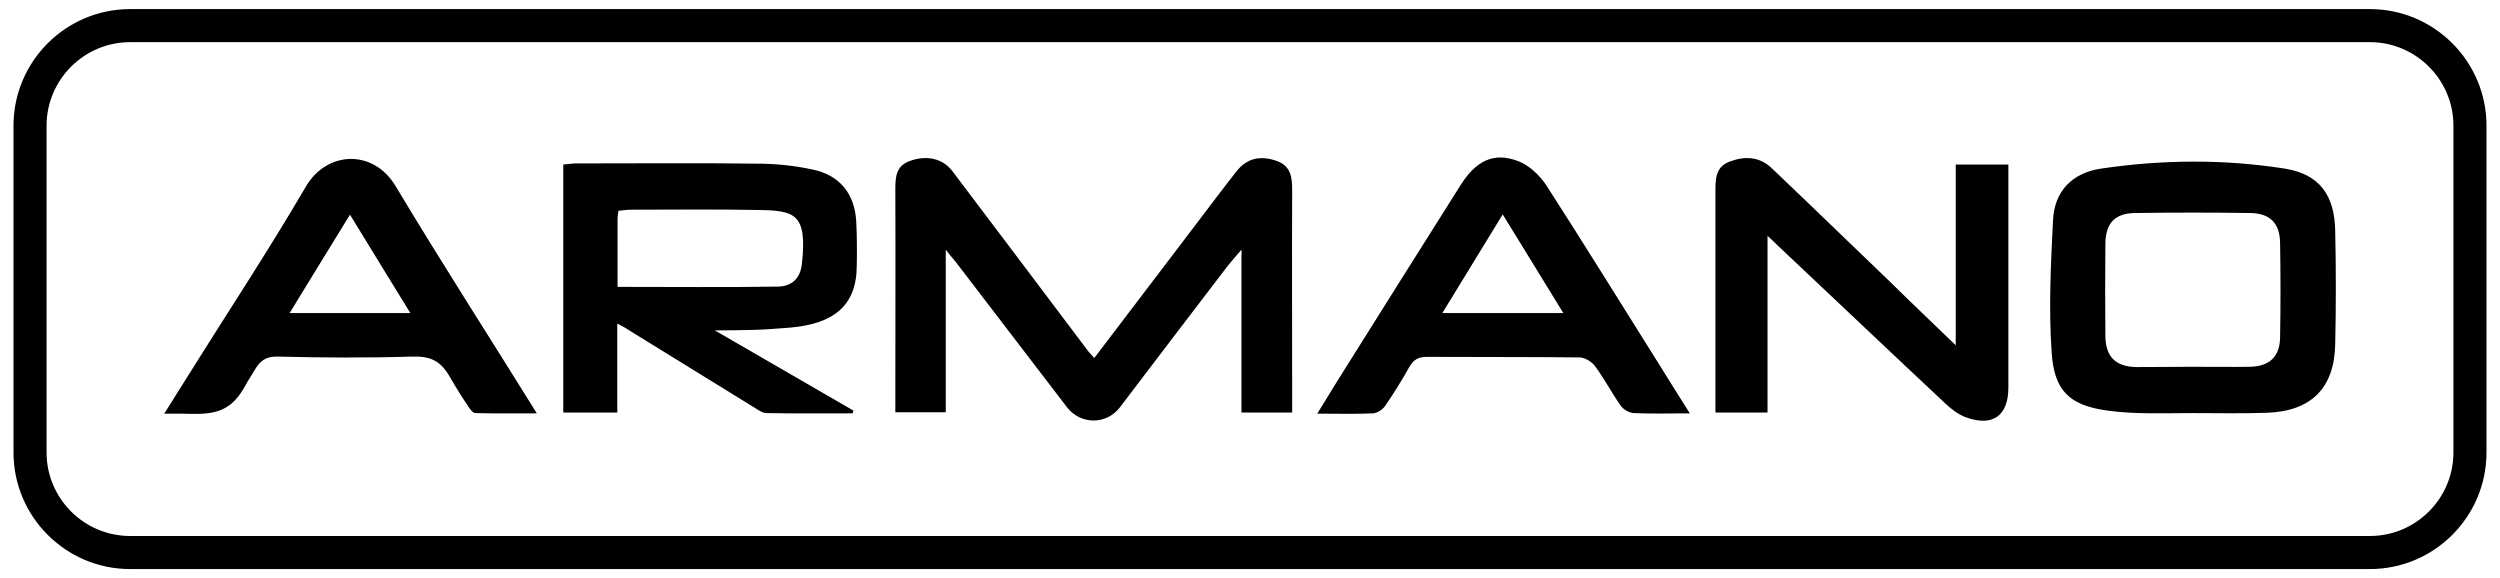 <?xml version="1.0" encoding="UTF-8"?> <svg xmlns="http://www.w3.org/2000/svg" xmlns:xlink="http://www.w3.org/1999/xlink" version="1.1" id="Ebene_1" x="0px" y="0px" viewBox="0 0 907.2 209.8" xml:space="preserve"> <g> <path fill="none" stroke="#000000" stroke-width="12" stroke-linejoin="round" stroke-miterlimit="10" d="M896.3,164.2 c0,20-16.3,36.3-36.3,36.3H47.2c-20,0-36.3-16.3-36.3-36.3V45.6c0-20,16.3-36.3,36.3-36.3H860c20,0,36.3,16.3,36.3,36.3V164.2z"></path> </g> <g> <path d="M343.2,90.6c0,20.2,0,39.7,0,59c-6.3,0-11.9,0-18.3,0c0-1.8,0-3.7,0-5.5c0-25.1,0.1-50.2,0-75.3c0-4.5,0.2-8.6,5.3-10.4 c6.1-2.2,11.9-0.9,15.4,3.7c16.3,21.5,32.5,43.1,48.8,64.7c0.7,1,1.6,1.9,2.7,3.1c11.9-15.6,23.6-31,35.3-46.4 c5.4-7.1,10.7-14.2,16.2-21.2c3.8-4.9,8.7-6,14.7-3.9c5.3,1.9,5.6,6.2,5.6,10.8c-0.1,24.9,0,49.9,0,74.8c0,1.8,0,3.5,0,5.7 c-6.3,0-12,0-18.4,0c0-19,0-38.1,0-57.2c0.1-1.2,0.1-0.4,0-1.9c-1.3,1.5-3.8,4.4-5,5.9c-13.1,17.1-26.1,34.2-39.1,51.3 c-4.9,6.4-14.2,6.4-19.2,0c-13.5-17.6-27-35.3-40.5-52.9C345.8,93.9,345.1,93,343.2,90.6z"></path> <path d="M224,117.4c0,11.4,0,21.6,0,32.3c-6.7,0-13,0-19.6,0c0-30,0-59.8,0-90c1.4-0.1,2.8-0.3,4.1-0.4c22.6,0,45.2-0.2,67.8,0.1 c6.2,0.1,12.4,0.8,18.5,2.1c9.8,2,15.3,8.7,15.9,18.7c0.3,5.5,0.3,10.9,0.2,16.4c-0.1,14.5-8.6,21-24.4,22.3 c-4.2,0.3-8.5,0.7-12.8,0.8c-4,0.1-9.3,0.2-14.3,0.2c16.1,9.3,34.2,19.8,50.3,29.1c-0.1,0.3-0.2,0.7-0.3,1 c-10.4,0-20.8,0.1-31.3-0.1c-1.4,0-2.9-1.1-4.2-1.9c-15.4-9.5-30.8-19-46.2-28.5C226.9,118.9,226,118.5,224,117.4z M224.1,104.1 c19.8,0,39,0.2,58.2-0.1c4.8-0.1,8.1-2.7,8.7-8.3c2-18.2-2.6-19.3-15.9-19.5c-15.5-0.3-30.9-0.1-46.4-0.1c-1.4,0-2.7,0.3-4.3,0.4 c-0.1,1.2-0.3,2-0.3,2.9C224.1,87.4,224.1,95.4,224.1,104.1z"></path> <path d="M795.7,149.9c-10.3,0-20.8,0.5-30.9-0.9c-14-1.9-19.4-7.3-20.3-21.2c-1.1-15.9-0.3-32,0.5-47.9c0.5-10.6,7-17.1,17.3-18.7 c22.2-3.3,44.7-3.5,66.9,0c12.5,2,18,9.7,18.2,22.6c0.3,13.7,0.3,27.4,0,41.1c-0.3,16-8.8,24.4-25,24.9 C813.5,150.1,804.6,149.9,795.7,149.9C795.7,149.7,795.7,150.1,795.7,149.9z M795.5,133.1c6.9,0,13.9,0.1,20.8,0 c7.2-0.1,11-3.6,11.1-10.7c0.2-11.4,0.2-22.8,0-34.2c-0.1-7.3-3.7-10.8-10.9-10.9c-13.9-0.2-27.8-0.2-41.7,0 c-7.5,0.1-10.8,3.8-10.8,11.5c-0.1,11-0.1,22.1,0,33.1c0.1,7.5,3.6,11.1,11.1,11.3C781.9,133.2,788.7,133.1,795.5,133.1z"></path> <path d="M709.7,125.3c0-22.7,0-43.9,0-65.6c6.4,0,12.4,0,19.1,0c0,1.8,0,3.7,0,5.6c0,25.1,0,50.2,0,75.3c0,10.3-5.7,14.4-15.5,10.8 c-2.7-1-5.3-3-7.4-5c-20.4-19.1-40.6-38.3-61-57.5c-0.8-0.8-1.7-1.7-3.5-3.3c0,21.6,0,43,0,64.1c-6.5,0-12.4,0-18.9,0 c0-2.2,0-4.1,0-6c0-24.6,0-49.2,0-73.7c0-4.5-0.2-9.3,5-11.3c5.4-2.1,10.9-2,15.4,2.3c14.3,13.6,28.5,27.4,42.7,41 C693.2,109.5,701,116.9,709.7,125.3z"></path> <path d="M613.2,150c-7.6,0-14,0.2-20.4-0.1c-1.6-0.1-3.7-1.3-4.6-2.6c-3.3-4.6-5.9-9.7-9.3-14.3c-1.2-1.7-3.8-3.3-5.7-3.3 c-18.5-0.2-37-0.1-55.5-0.2c-3.1,0-4.8,1.1-6.3,3.7c-2.7,4.8-5.6,9.5-8.7,14c-0.9,1.4-2.9,2.7-4.5,2.8c-6.4,0.3-12.8,0.1-20.2,0.1 c2.7-4.3,4.9-8,7.2-11.7c14.9-23.7,29.8-47.5,44.8-71.2c5.7-9,12.1-12.1,21-8.7c3.9,1.5,7.7,5.1,10.1,8.7 c14.1,21.9,27.8,44.1,41.7,66.2C606,138.6,609.3,143.8,613.2,150z M567.3,113.6c-7.6-12.3-14.5-23.6-22-35.8 c-7.6,12.4-14.6,23.9-21.9,35.8C538.4,113.6,552.2,113.6,567.3,113.6z"></path> <path d="M59.6,150.1c3.2-5.1,5.9-9.4,8.6-13.7C82.5,113.5,97.4,91,111,67.7c7.6-13,24.5-13.7,32.6-0.1 c16.4,27.4,33.7,54.2,51.2,82.4c-8,0-15.1,0.1-22.3-0.1c-0.9,0-1.9-1.4-2.5-2.3c-2.3-3.4-4.5-6.9-6.5-10.4c-3.7-6.6-7.5-8-14.2-7.8 c-16.2,0.5-32.4,0.4-48.6,0c-4.2-0.1-6.3,1.5-8.3,4.9c-1.5,2.6-2.2,3.4-3.3,5.5c-4.4,8-9.1,10.5-18.6,10.4 C67.4,150.1,64,150.1,59.6,150.1z M148.9,113.6c-7.4-12.1-14.4-23.4-21.9-35.7c-7.6,12.4-14.6,23.7-21.9,35.7 C120,113.6,133.9,113.6,148.9,113.6z"></path> </g> </svg> 